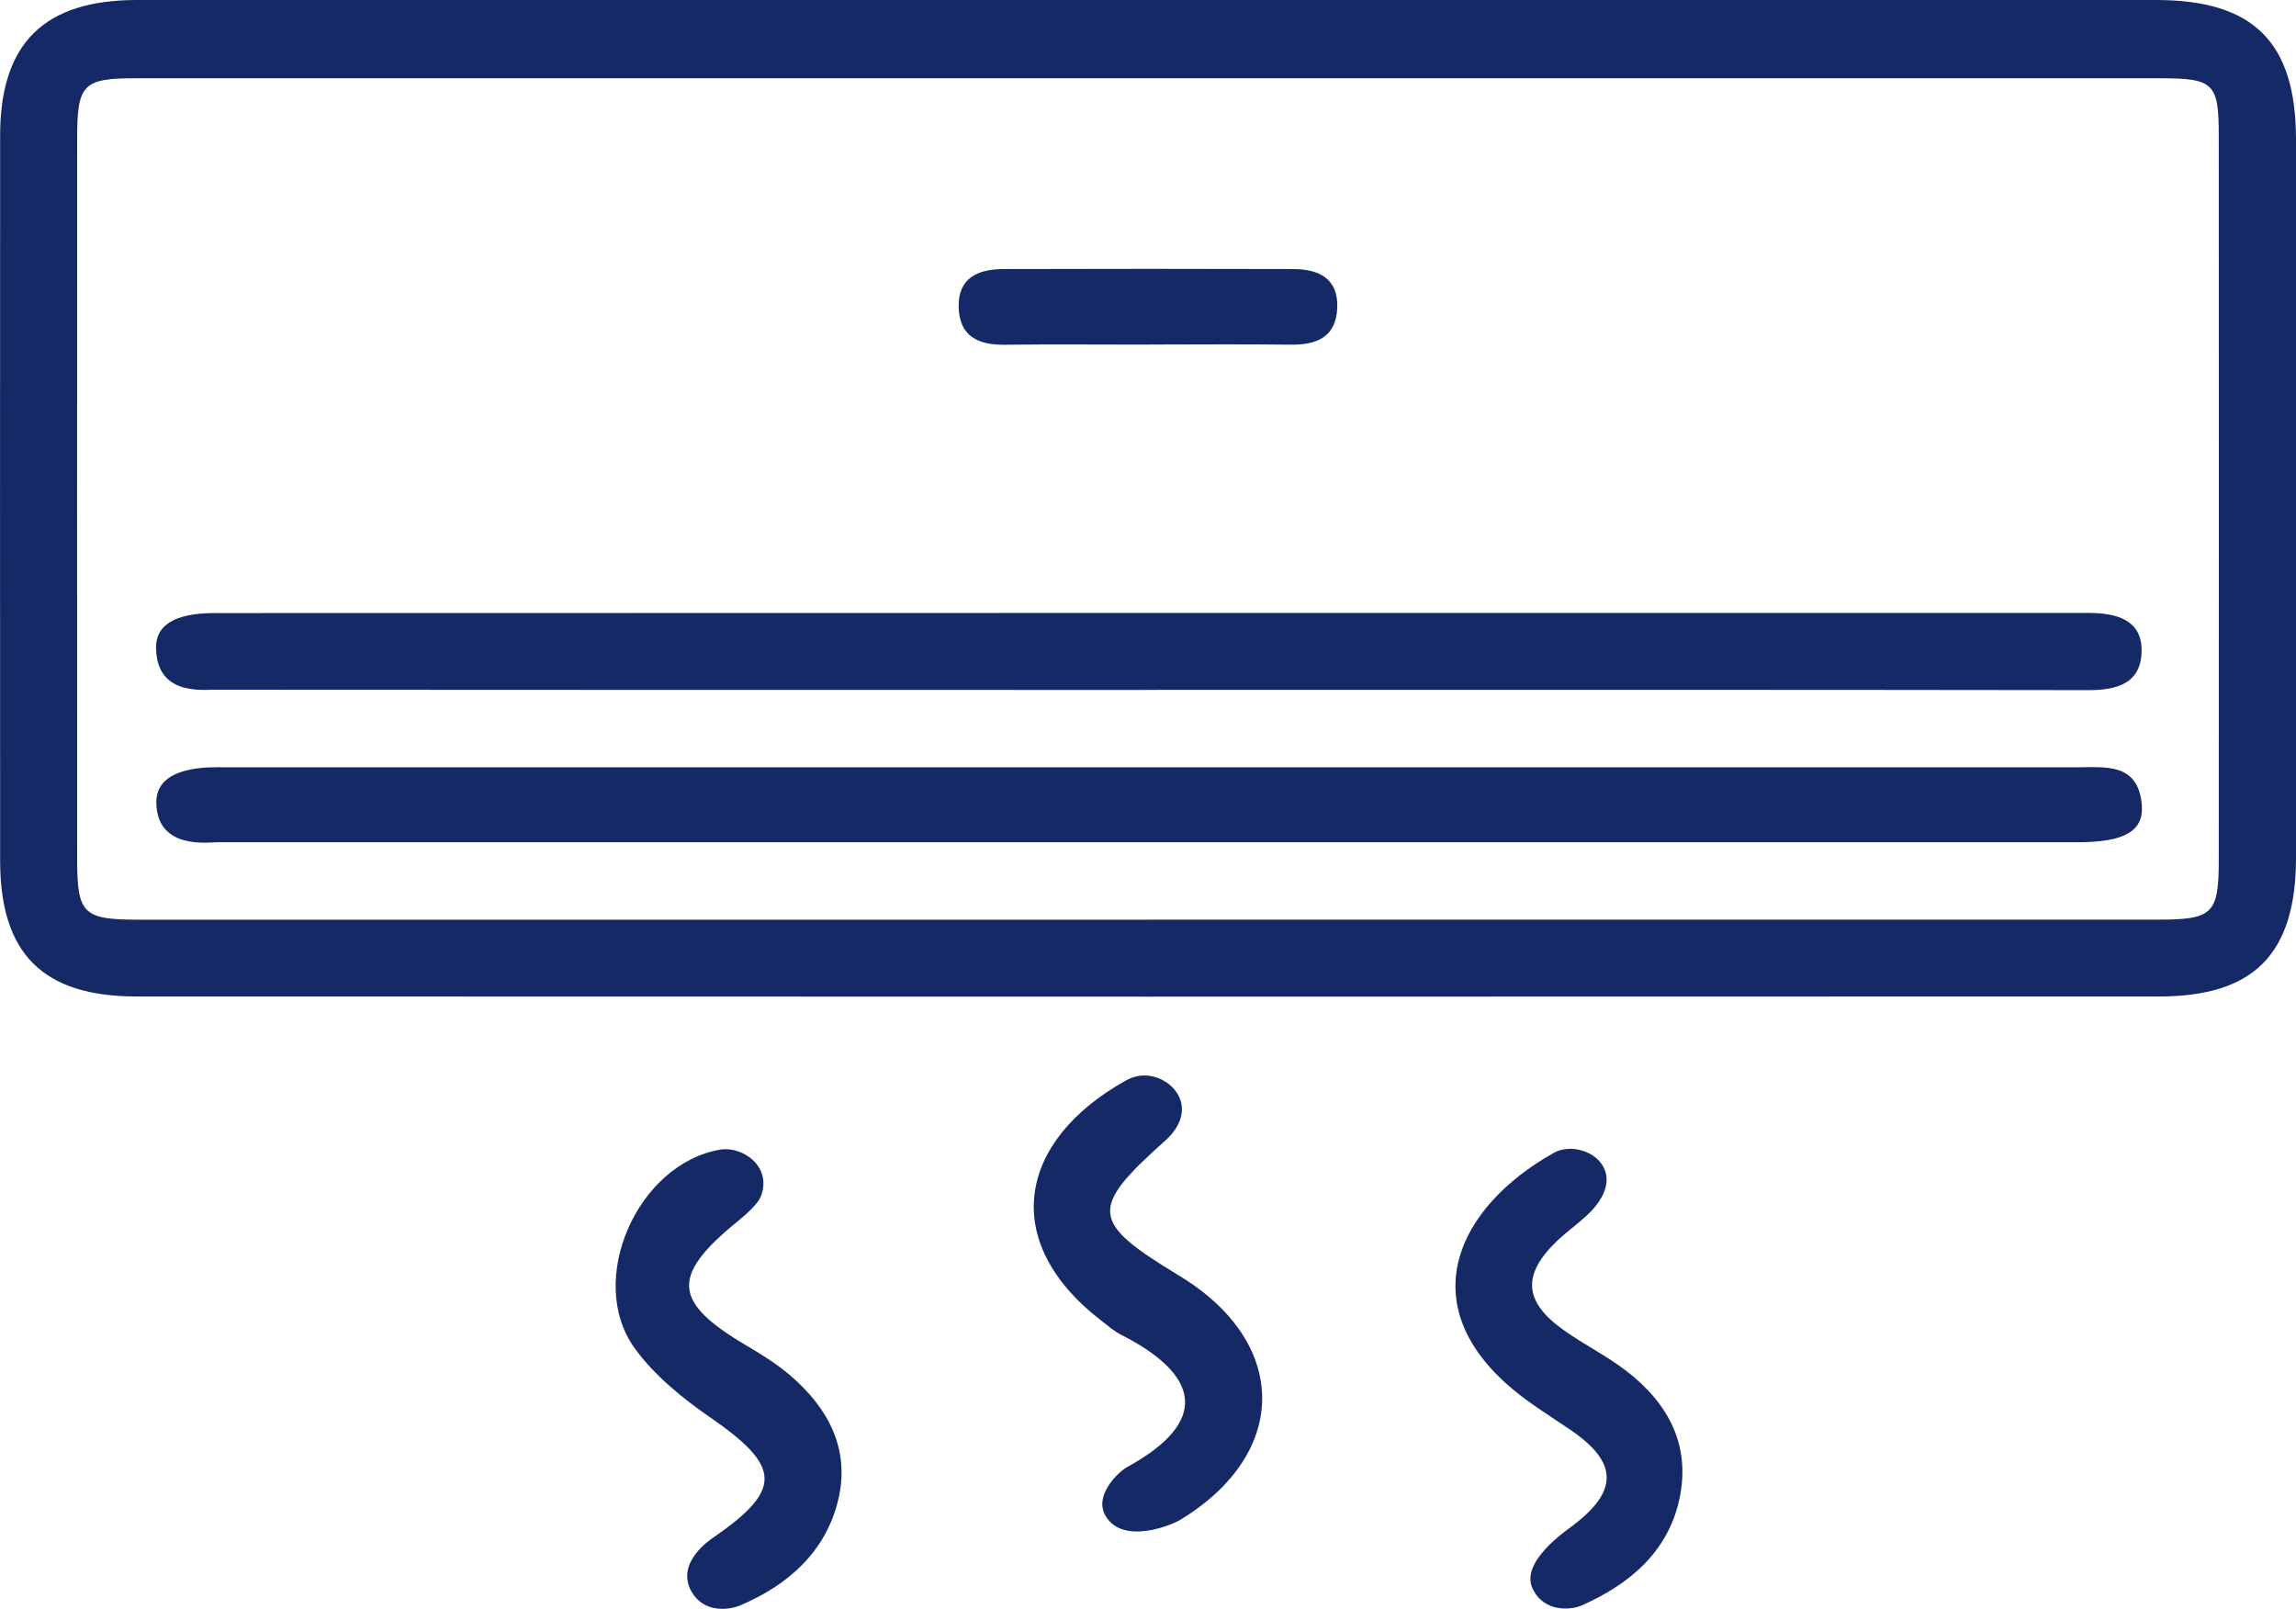 <svg width="137" height="96" viewBox="0 0 137 96" fill="none" xmlns="http://www.w3.org/2000/svg">
<g clip-path="url(#clip0_3761_206)">
<path d="M68.517 0C88.56 0 108.604 0 128.647 0C134.467 0 136.996 2.511 137 8.321C137.004 22.602 137.004 36.883 137 51.169C137 56.897 134.518 59.46 128.831 59.46C88.603 59.472 48.375 59.477 8.143 59.46C2.542 59.46 0.008 56.893 0.008 51.353C-0 36.926 -0 22.499 0.008 8.077C0.013 2.579 2.627 0 8.173 0C28.289 0 48.401 0 68.517 0ZM68.444 54.875C88.556 54.875 108.668 54.875 128.78 54.875C132.027 54.875 132.391 54.528 132.391 51.344C132.4 36.922 132.4 22.499 132.391 8.077C132.391 4.966 132.087 4.67 128.908 4.67C88.612 4.666 48.319 4.666 8.023 4.67C4.972 4.67 4.608 5.056 4.604 8.184C4.596 22.534 4.6 36.888 4.604 51.237C4.604 54.549 4.946 54.879 8.323 54.879C28.362 54.879 48.405 54.879 68.444 54.879V54.875Z" fill="#142965"/>
<path d="M65.967 90.451C65.252 89.247 66.707 87.838 67.276 87.529C72.167 84.843 71.649 82.066 66.912 79.654C66.472 79.431 66.086 79.092 65.693 78.788C59.599 74.079 60.733 68.063 67.19 64.469C68.32 63.839 69.42 64.331 69.955 64.88C70.858 65.801 70.665 67.044 69.544 68.046C64.965 72.138 65.059 72.909 70.365 76.123C76.93 80.099 76.968 86.702 70.438 90.683C69.908 91.008 67.006 92.204 65.967 90.456V90.451Z" fill="#142965"/>
<path d="M45.38 71.431C45.226 71.804 44.623 72.387 44.007 72.884C40.023 76.123 40.13 77.687 44.516 80.275C45.431 80.815 46.352 81.385 47.156 82.075C49.411 84.007 50.725 86.449 50.027 89.449C49.295 92.594 46.993 94.608 44.152 95.799C43.472 96.086 41.987 96.249 41.264 94.976C40.275 93.236 42.415 91.848 42.59 91.728C46.707 88.879 46.612 87.508 42.406 84.598C40.733 83.442 39.051 82.083 37.875 80.455C34.943 76.402 38.033 69.443 42.971 68.599C44.293 68.372 46.125 69.61 45.38 71.436V71.431Z" fill="#142965"/>
<path d="M94.594 72.609C94.072 73.081 93.486 73.505 92.968 73.989C90.807 76.025 90.892 77.657 93.306 79.371C94.521 80.236 95.877 80.905 97.054 81.813C99.54 83.733 100.901 86.239 100.208 89.453C99.515 92.654 97.165 94.565 94.371 95.799C93.729 96.081 92.112 96.223 91.444 94.783C90.713 93.211 93.361 91.398 93.871 91.013C96.575 88.96 96.532 87.259 93.751 85.352C92.578 84.547 91.35 83.806 90.263 82.897C84.225 77.846 86.913 72.048 92.707 68.796C94.427 67.832 97.666 69.842 94.59 72.614L94.594 72.609Z" fill="#142965"/>
<path d="M68.376 41.168C49.835 41.168 31.293 41.168 12.748 41.155C11.977 41.155 9.316 41.468 9.312 38.61C9.312 36.476 12.333 36.583 13.107 36.583C50.049 36.57 86.99 36.575 123.932 36.575C124.218 36.575 124.501 36.575 124.788 36.575C126.345 36.609 127.813 37.012 127.787 38.85C127.762 40.752 126.362 41.181 124.638 41.181C105.882 41.151 87.127 41.164 68.368 41.164L68.376 41.168Z" fill="#142965"/>
<path d="M68.731 45.783C87.127 45.783 105.519 45.783 123.914 45.783C125.626 45.783 127.56 45.508 127.796 47.985C127.95 49.596 126.764 50.256 123.987 50.256C86.986 50.256 49.98 50.256 12.979 50.256C12.409 50.256 9.397 50.706 9.328 47.929C9.269 45.624 12.623 45.783 13.334 45.783C31.798 45.783 50.267 45.783 68.731 45.783Z" fill="#142965"/>
<path d="M68.474 20.563C65.633 20.563 62.787 20.537 59.946 20.571C58.367 20.593 57.25 20.061 57.203 18.339C57.156 16.552 58.384 16.059 59.89 16.055C65.646 16.038 71.405 16.038 77.161 16.055C78.68 16.059 79.869 16.604 79.792 18.386C79.715 20.126 78.56 20.588 77.002 20.567C74.161 20.528 71.316 20.558 68.474 20.558V20.563Z" fill="#142965"/>
</g>
<defs>
<clipPath id="clip0_3761_206">
<rect width="137" height="96" fill="white"/>
</clipPath>
</defs>
</svg>
